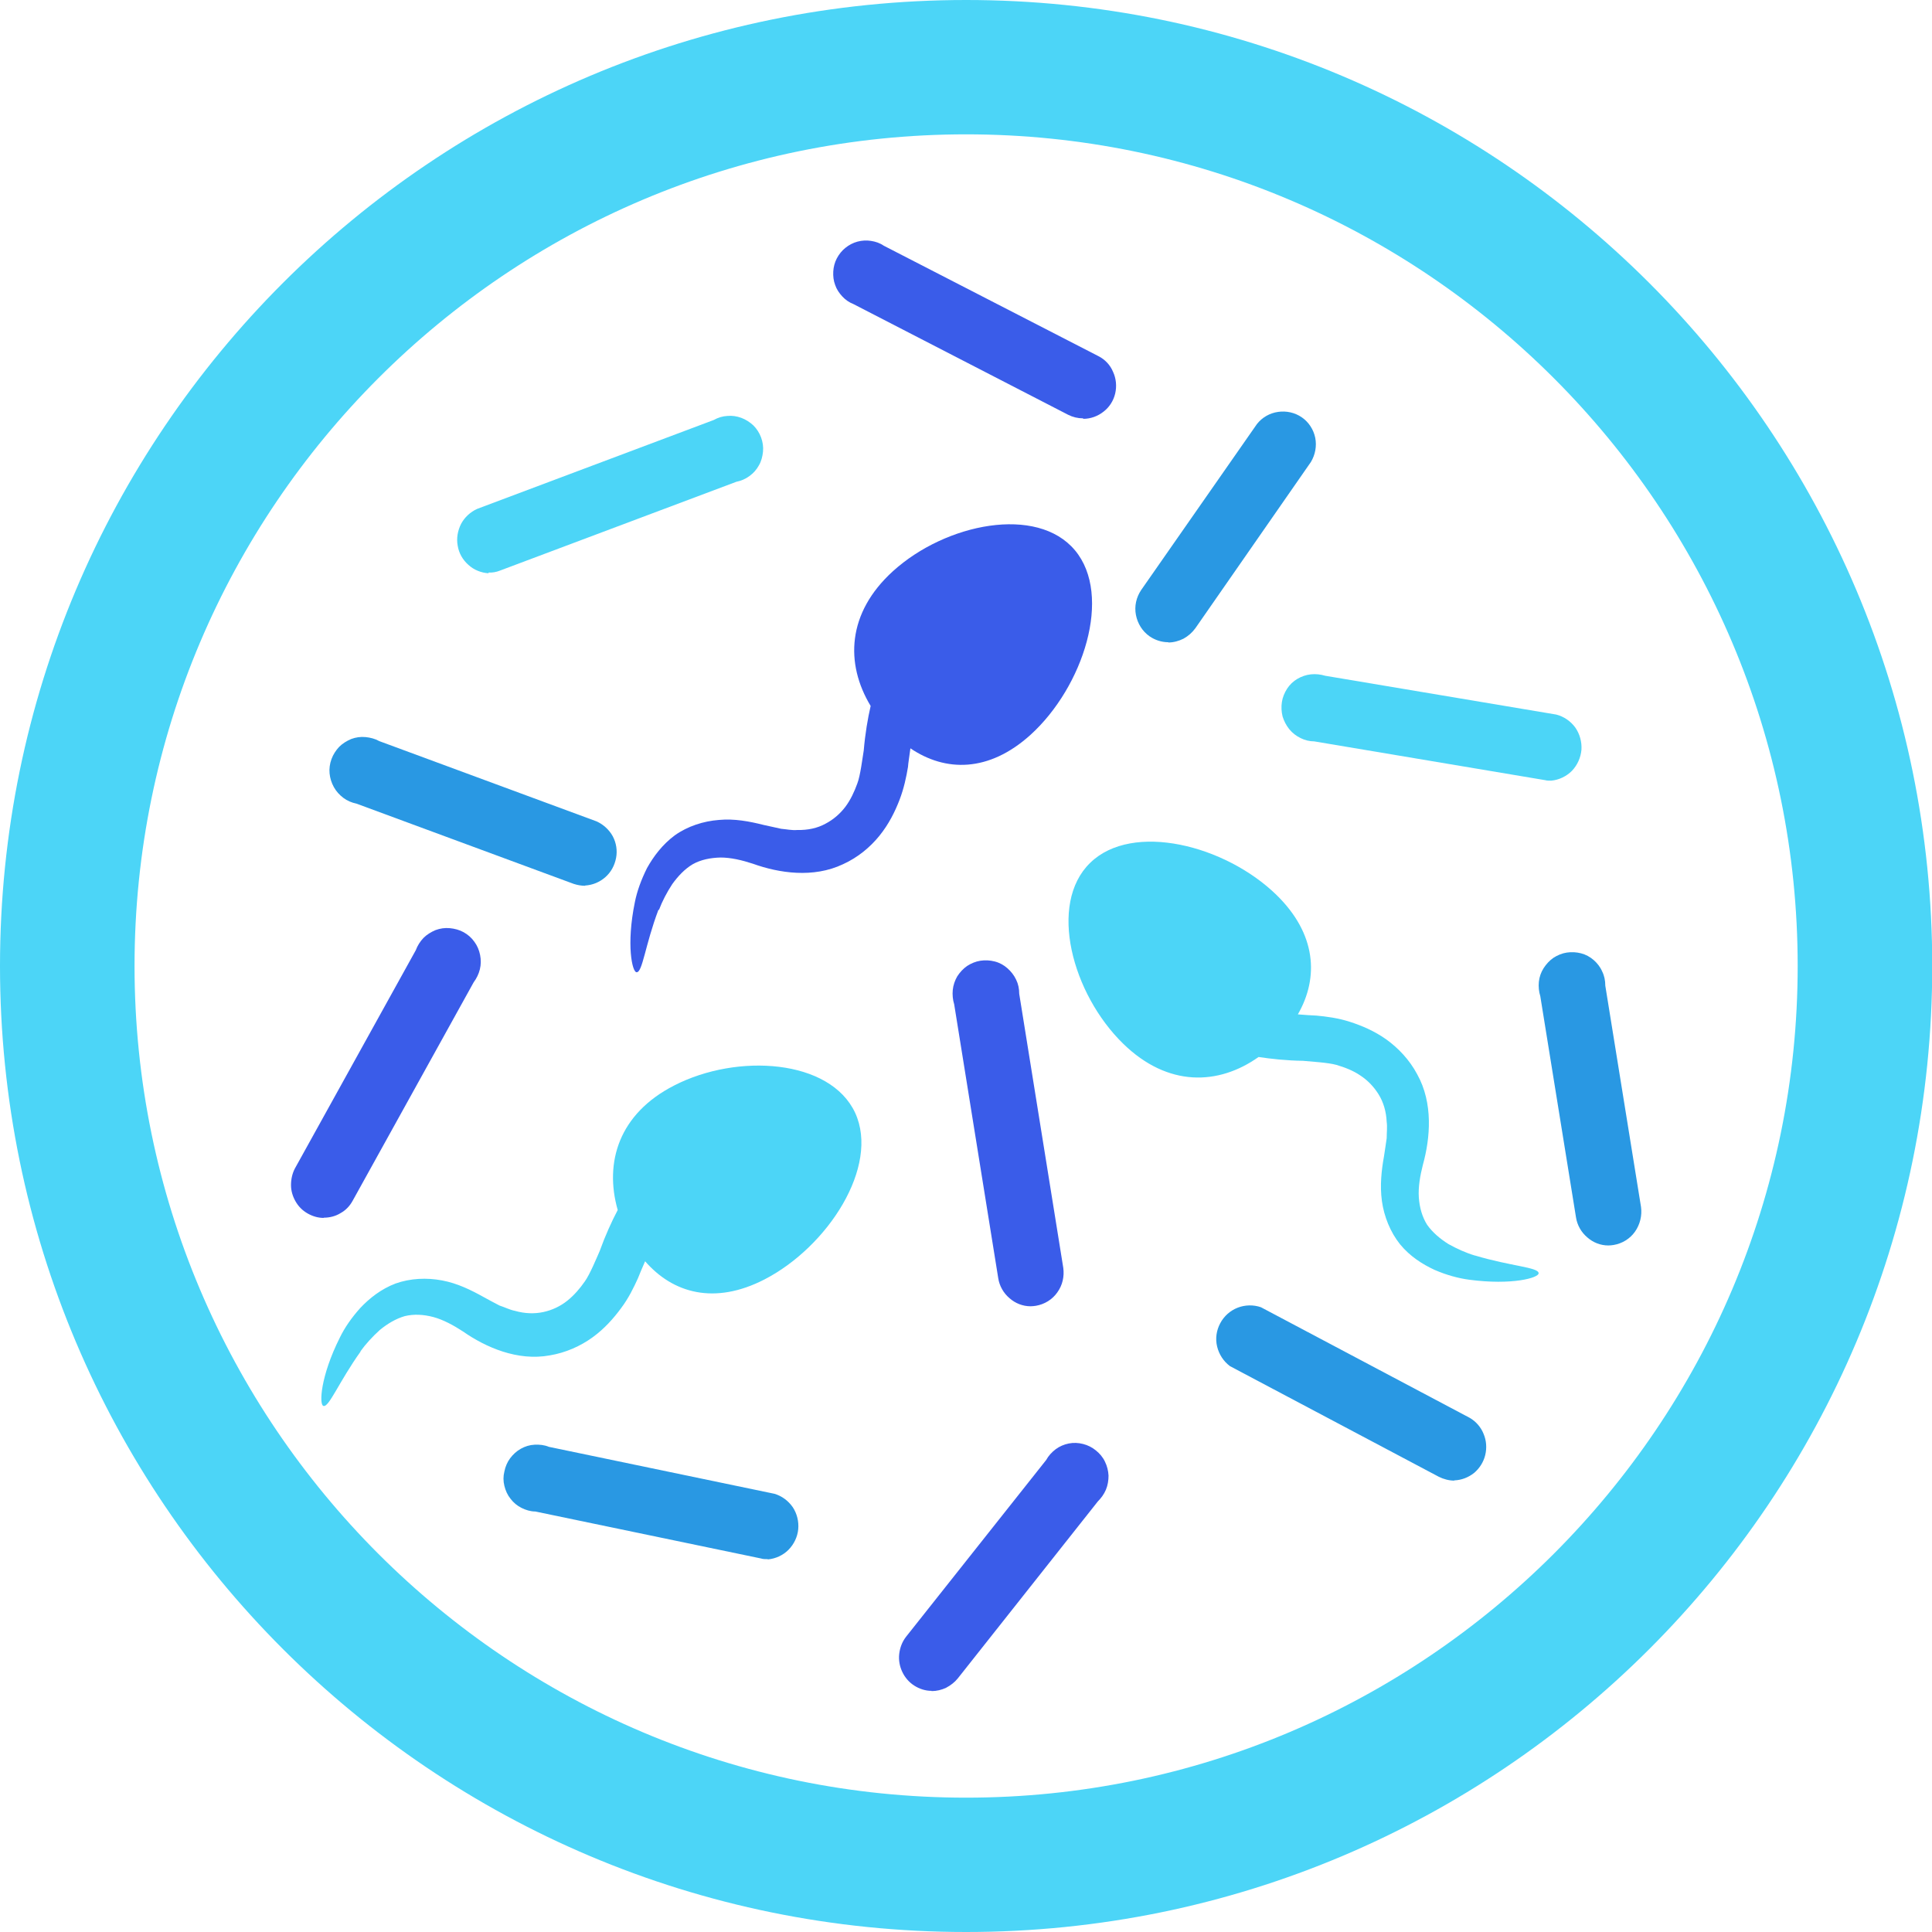 <svg width="88" height="88" viewBox="0 0 88 88" fill="none" xmlns="http://www.w3.org/2000/svg">
<g clip-path="url(#clip0_2411_42197)">
<path d="M66.241 67.44C66.003 67.44 65.753 67.374 65.536 67.265L56.024 62.226C55.731 62.008 55.525 61.692 55.438 61.332C55.351 60.972 55.405 60.601 55.579 60.274C55.752 59.947 56.035 59.696 56.371 59.565C56.707 59.434 57.087 59.423 57.434 59.543L66.946 64.582C67.228 64.746 67.456 65.007 67.576 65.313C67.706 65.618 67.727 65.956 67.651 66.273C67.576 66.589 67.391 66.883 67.142 67.091C66.881 67.298 66.567 67.418 66.241 67.429V67.44Z" fill="#2998E3"/>
<path d="M42.433 77.016C42.151 77.016 41.88 76.929 41.641 76.776C41.403 76.624 41.218 76.406 41.099 76.155C40.98 75.904 40.925 75.62 40.958 75.337C40.991 75.053 41.088 74.791 41.262 74.562L47.651 66.502C47.759 66.305 47.911 66.142 48.084 66.011C48.258 65.88 48.464 65.793 48.681 65.749C48.898 65.706 49.115 65.716 49.332 65.771C49.549 65.826 49.744 65.924 49.917 66.066C50.091 66.207 50.232 66.371 50.33 66.578C50.427 66.775 50.481 66.993 50.492 67.211C50.492 67.429 50.46 67.647 50.373 67.854C50.286 68.061 50.156 68.236 50.004 68.389L43.626 76.449C43.485 76.624 43.301 76.766 43.095 76.875C42.889 76.973 42.661 77.027 42.433 77.027V77.016Z" fill="#3A5CE9"/>
<path d="M26.651 40.346C26.477 40.346 26.293 40.313 26.13 40.259L16.238 36.605C16.021 36.561 15.815 36.474 15.641 36.343C15.467 36.212 15.316 36.049 15.207 35.852C15.099 35.656 15.034 35.449 15.012 35.23C14.99 35.012 15.023 34.783 15.099 34.576C15.175 34.369 15.294 34.183 15.446 34.02C15.598 33.867 15.793 33.747 15.999 33.66C16.205 33.584 16.422 33.551 16.65 33.573C16.867 33.594 17.084 33.649 17.279 33.758L27.171 37.412C27.486 37.554 27.746 37.794 27.909 38.088C28.072 38.394 28.126 38.743 28.061 39.081C27.996 39.419 27.833 39.724 27.573 39.953C27.312 40.182 26.998 40.313 26.651 40.335V40.346Z" fill="#2998E3"/>
<path d="M53.215 29.253C52.911 29.253 52.608 29.155 52.358 28.981C52.033 28.752 51.816 28.403 51.74 28.01C51.664 27.617 51.751 27.214 51.978 26.876L57.25 19.317C57.489 19.011 57.836 18.815 58.215 18.761C58.595 18.706 58.985 18.793 59.3 19.012C59.614 19.23 59.831 19.568 59.907 19.939C59.983 20.32 59.907 20.713 59.712 21.04L54.451 28.61C54.31 28.806 54.126 28.97 53.909 29.09C53.692 29.199 53.453 29.264 53.215 29.264V29.253Z" fill="#2998E3"/>
<path d="M14.742 55.474C14.481 55.474 14.232 55.398 14.004 55.267C13.776 55.136 13.592 54.951 13.462 54.722C13.331 54.493 13.255 54.242 13.255 53.98C13.255 53.718 13.31 53.457 13.429 53.228L18.939 43.28C19.015 43.073 19.134 42.887 19.286 42.724C19.438 42.571 19.633 42.451 19.84 42.364C20.046 42.288 20.262 42.255 20.49 42.277C20.707 42.298 20.924 42.353 21.119 42.462C21.315 42.571 21.477 42.713 21.608 42.898C21.738 43.073 21.825 43.28 21.868 43.498C21.911 43.716 21.911 43.934 21.857 44.153C21.803 44.371 21.705 44.567 21.575 44.742L16.065 54.689C15.935 54.929 15.75 55.125 15.512 55.256C15.284 55.398 15.013 55.464 14.752 55.464L14.742 55.474Z" fill="#3A5CE9"/>
<path d="M70.634 35.558C70.547 35.558 70.46 35.558 70.384 35.536L59.863 33.769C59.646 33.769 59.429 33.714 59.234 33.616C59.038 33.518 58.865 33.387 58.724 33.213C58.583 33.038 58.485 32.842 58.42 32.635C58.366 32.416 58.355 32.198 58.388 31.98C58.42 31.762 58.507 31.555 58.626 31.369C58.745 31.184 58.908 31.031 59.093 30.922C59.277 30.813 59.494 30.737 59.711 30.715C59.928 30.693 60.145 30.715 60.362 30.78L70.883 32.547C71.23 32.635 71.534 32.842 71.751 33.136C71.957 33.431 72.055 33.791 72.033 34.151C72 34.511 71.848 34.849 71.599 35.111C71.35 35.361 71.013 35.525 70.655 35.558H70.634Z" fill="#4CD5F7"/>
<path d="M34.959 71.017C34.851 71.017 34.753 71.017 34.656 70.985L24.384 68.847C24.167 68.847 23.95 68.781 23.755 68.683C23.559 68.585 23.386 68.443 23.256 68.269C23.114 68.094 23.028 67.898 22.974 67.68C22.919 67.462 22.919 67.243 22.974 67.025C23.017 66.807 23.104 66.6 23.234 66.425C23.364 66.251 23.527 66.098 23.722 65.989C23.917 65.88 24.123 65.815 24.351 65.804C24.568 65.793 24.796 65.815 25.002 65.902L35.274 68.04C35.61 68.138 35.903 68.356 36.109 68.65C36.304 68.945 36.391 69.305 36.358 69.654C36.326 70.003 36.163 70.341 35.914 70.592C35.664 70.843 35.328 70.996 34.981 71.028H34.992L34.959 71.017Z" fill="#2998E3"/>
<path d="M73.26 56.729C72.902 56.729 72.566 56.598 72.295 56.358C72.024 56.129 71.839 55.802 71.785 55.453L70.158 45.374C70.093 45.167 70.071 44.938 70.093 44.72C70.115 44.502 70.191 44.284 70.31 44.098C70.429 43.913 70.581 43.749 70.754 43.629C70.939 43.509 71.145 43.422 71.362 43.389C71.579 43.356 71.796 43.367 72.013 43.422C72.23 43.477 72.425 43.586 72.588 43.727C72.75 43.869 72.891 44.044 72.978 44.251C73.076 44.447 73.119 44.665 73.119 44.895L74.746 54.973C74.8 55.365 74.703 55.769 74.475 56.096C74.247 56.423 73.889 56.642 73.499 56.707C73.423 56.718 73.336 56.729 73.26 56.729V56.729Z" fill="#2998E3"/>
<path d="M22.258 26.112C21.911 26.09 21.586 25.959 21.336 25.73C21.076 25.501 20.902 25.196 20.848 24.858C20.783 24.52 20.848 24.171 21 23.865C21.163 23.56 21.423 23.32 21.737 23.178L32.508 19.131C32.703 19.022 32.91 18.957 33.127 18.946C33.343 18.924 33.56 18.957 33.767 19.033C33.973 19.11 34.157 19.23 34.32 19.382C34.472 19.535 34.591 19.72 34.667 19.928C34.743 20.135 34.775 20.353 34.754 20.571C34.732 20.789 34.678 21.007 34.569 21.193C34.461 21.389 34.32 21.553 34.135 21.684C33.962 21.814 33.756 21.902 33.539 21.945L22.768 25.992C22.605 26.058 22.421 26.09 22.247 26.079L22.258 26.112Z" fill="#4CD5F7"/>
<path d="M49.332 19.055C49.093 19.055 48.865 19 48.649 18.891L38.876 13.852C38.68 13.776 38.507 13.656 38.366 13.503C38.225 13.351 38.105 13.176 38.04 12.98C37.965 12.783 37.943 12.576 37.954 12.369C37.965 12.162 38.019 11.954 38.116 11.769C38.214 11.584 38.344 11.42 38.507 11.289C38.67 11.158 38.854 11.06 39.06 11.005C39.266 10.951 39.472 10.94 39.678 10.973C39.884 11.005 40.08 11.071 40.253 11.191L50.026 16.219C50.33 16.372 50.569 16.623 50.699 16.939C50.84 17.244 50.872 17.593 50.796 17.921C50.72 18.248 50.536 18.542 50.265 18.75C50.004 18.957 49.679 19.077 49.343 19.077L49.332 19.055Z" fill="#3A5CE9"/>
<path d="M46.944 59.499C46.586 59.499 46.25 59.368 45.979 59.128C45.708 58.899 45.523 58.572 45.469 58.223L43.462 45.745C43.397 45.538 43.376 45.309 43.397 45.091C43.419 44.873 43.495 44.654 43.603 44.469C43.723 44.284 43.875 44.12 44.048 44C44.233 43.88 44.439 43.793 44.656 43.76C44.873 43.727 45.09 43.738 45.306 43.793C45.523 43.847 45.719 43.956 45.881 44.098C46.044 44.24 46.185 44.414 46.283 44.622C46.38 44.818 46.424 45.036 46.424 45.265L48.43 57.743C48.485 58.136 48.398 58.539 48.159 58.867C47.931 59.194 47.573 59.412 47.183 59.477C47.107 59.488 47.02 59.499 46.944 59.499V59.499Z" fill="#3A5CE9"/>
<path d="M44.005 0C19.698 0 0 19.699 0 44C0 68.301 19.698 88 44.005 88C68.313 88 88.011 68.301 88.011 44C88.011 19.699 68.302 0 44.005 0ZM44.005 81.881C23.114 81.881 6.128 64.888 6.128 44C6.128 23.113 23.114 6.119 44.005 6.119C64.896 6.119 81.882 23.113 81.882 44C81.882 64.888 64.885 81.881 44.005 81.881V81.881Z" fill="#4CD5F7"/>
<path d="M67.175 57.187C66.774 57.067 66.362 56.882 65.971 56.663C65.591 56.423 65.255 56.14 65.006 55.791C64.778 55.431 64.659 55.005 64.626 54.547C64.594 54.078 64.68 53.566 64.811 53.053C65.147 51.842 65.288 50.25 64.55 48.93C64.203 48.276 63.693 47.741 63.151 47.349C62.598 46.956 62.023 46.716 61.481 46.541C60.938 46.367 60.418 46.301 59.951 46.258C59.854 46.258 59.376 46.225 59.116 46.203C60.081 44.524 59.962 42.538 58.14 40.761C55.808 38.492 51.588 37.423 49.658 39.299C47.727 41.175 48.833 45.276 51.165 47.545C53.194 49.519 55.493 49.443 57.326 48.145C57.901 48.232 58.595 48.308 59.355 48.319C59.68 48.352 60.493 48.396 60.873 48.505C61.242 48.614 61.622 48.756 61.958 48.985C62.294 49.203 62.576 49.497 62.793 49.846C63.01 50.195 63.14 50.621 63.162 51.101C63.194 51.33 63.162 51.592 63.162 51.842C63.129 52.104 63.086 52.333 63.042 52.65C62.923 53.315 62.847 54.002 62.945 54.711C63.042 55.409 63.325 56.118 63.769 56.674C64.225 57.231 64.8 57.59 65.342 57.841C65.895 58.081 66.427 58.223 66.915 58.289C68.878 58.55 70.093 58.201 70.082 57.994C70.082 57.721 68.824 57.678 67.186 57.187H67.175Z" fill="#4CD5F7"/>
<path d="M16.411 61.561C16.66 61.212 16.964 60.885 17.3 60.579C17.647 60.295 18.027 60.066 18.439 59.947C18.851 59.848 19.285 59.87 19.741 59.99C20.185 60.11 20.652 60.361 21.086 60.645C22.116 61.364 23.57 62.008 25.045 61.735C25.771 61.615 26.444 61.31 26.986 60.917C27.529 60.525 27.952 60.045 28.288 59.587C28.635 59.128 28.863 58.648 29.058 58.223C29.091 58.136 29.275 57.689 29.384 57.449C30.653 58.91 32.551 59.445 34.818 58.278C37.703 56.794 40.078 53.129 38.95 50.686C37.811 48.243 33.592 47.959 30.707 49.443C28.19 50.73 27.518 52.944 28.136 55.115C27.865 55.627 27.572 56.271 27.312 56.991C27.182 57.285 26.867 58.049 26.639 58.365C26.422 58.681 26.151 58.998 25.837 59.248C25.522 59.499 25.153 59.674 24.752 59.761C24.351 59.848 23.906 59.837 23.45 59.706C23.223 59.663 22.995 59.543 22.756 59.467C22.517 59.347 22.322 59.237 22.04 59.085C21.454 58.758 20.836 58.452 20.131 58.321C19.437 58.19 18.689 58.223 18.016 58.463C17.354 58.714 16.823 59.139 16.411 59.576C16.009 60.023 15.695 60.481 15.478 60.928C14.588 62.706 14.534 63.982 14.729 64.037C14.979 64.124 15.434 62.946 16.432 61.55L16.411 61.561Z" fill="#4CD5F7"/>
<path d="M30.014 41.448C30.166 41.044 30.372 40.651 30.621 40.27C30.881 39.91 31.185 39.583 31.554 39.364C31.923 39.157 32.357 39.07 32.823 39.059C33.289 39.059 33.799 39.179 34.298 39.343C35.48 39.768 37.042 40.008 38.398 39.364C39.071 39.059 39.635 38.59 40.058 38.066C40.481 37.543 40.763 36.976 40.969 36.441C41.175 35.907 41.283 35.383 41.359 34.925C41.359 34.827 41.435 34.347 41.468 34.085C43.062 35.165 45.036 35.187 46.935 33.474C49.343 31.293 50.688 27.127 48.963 25.065C47.238 23.003 43.084 23.832 40.676 26.014C38.572 27.923 38.496 30.235 39.657 32.155C39.526 32.722 39.407 33.42 39.342 34.184C39.288 34.5 39.19 35.329 39.049 35.689C38.919 36.049 38.745 36.43 38.507 36.747C38.268 37.063 37.954 37.336 37.596 37.521C37.238 37.718 36.804 37.816 36.316 37.805C36.077 37.827 35.828 37.772 35.578 37.75C35.318 37.696 35.101 37.641 34.786 37.576C34.136 37.412 33.452 37.281 32.747 37.347C32.042 37.401 31.326 37.63 30.741 38.045C30.166 38.47 29.764 39.015 29.471 39.539C29.2 40.084 29.016 40.597 28.918 41.088C28.517 43.04 28.799 44.284 28.994 44.284C29.265 44.306 29.385 43.04 29.992 41.437L30.014 41.448Z" fill="#3A5CE9"/>
</g>
<defs>
<clipPath id="clip0_2411_42197">
<rect width="88" height="88" fill="white"/>
</clipPath>
</defs>
</svg>

